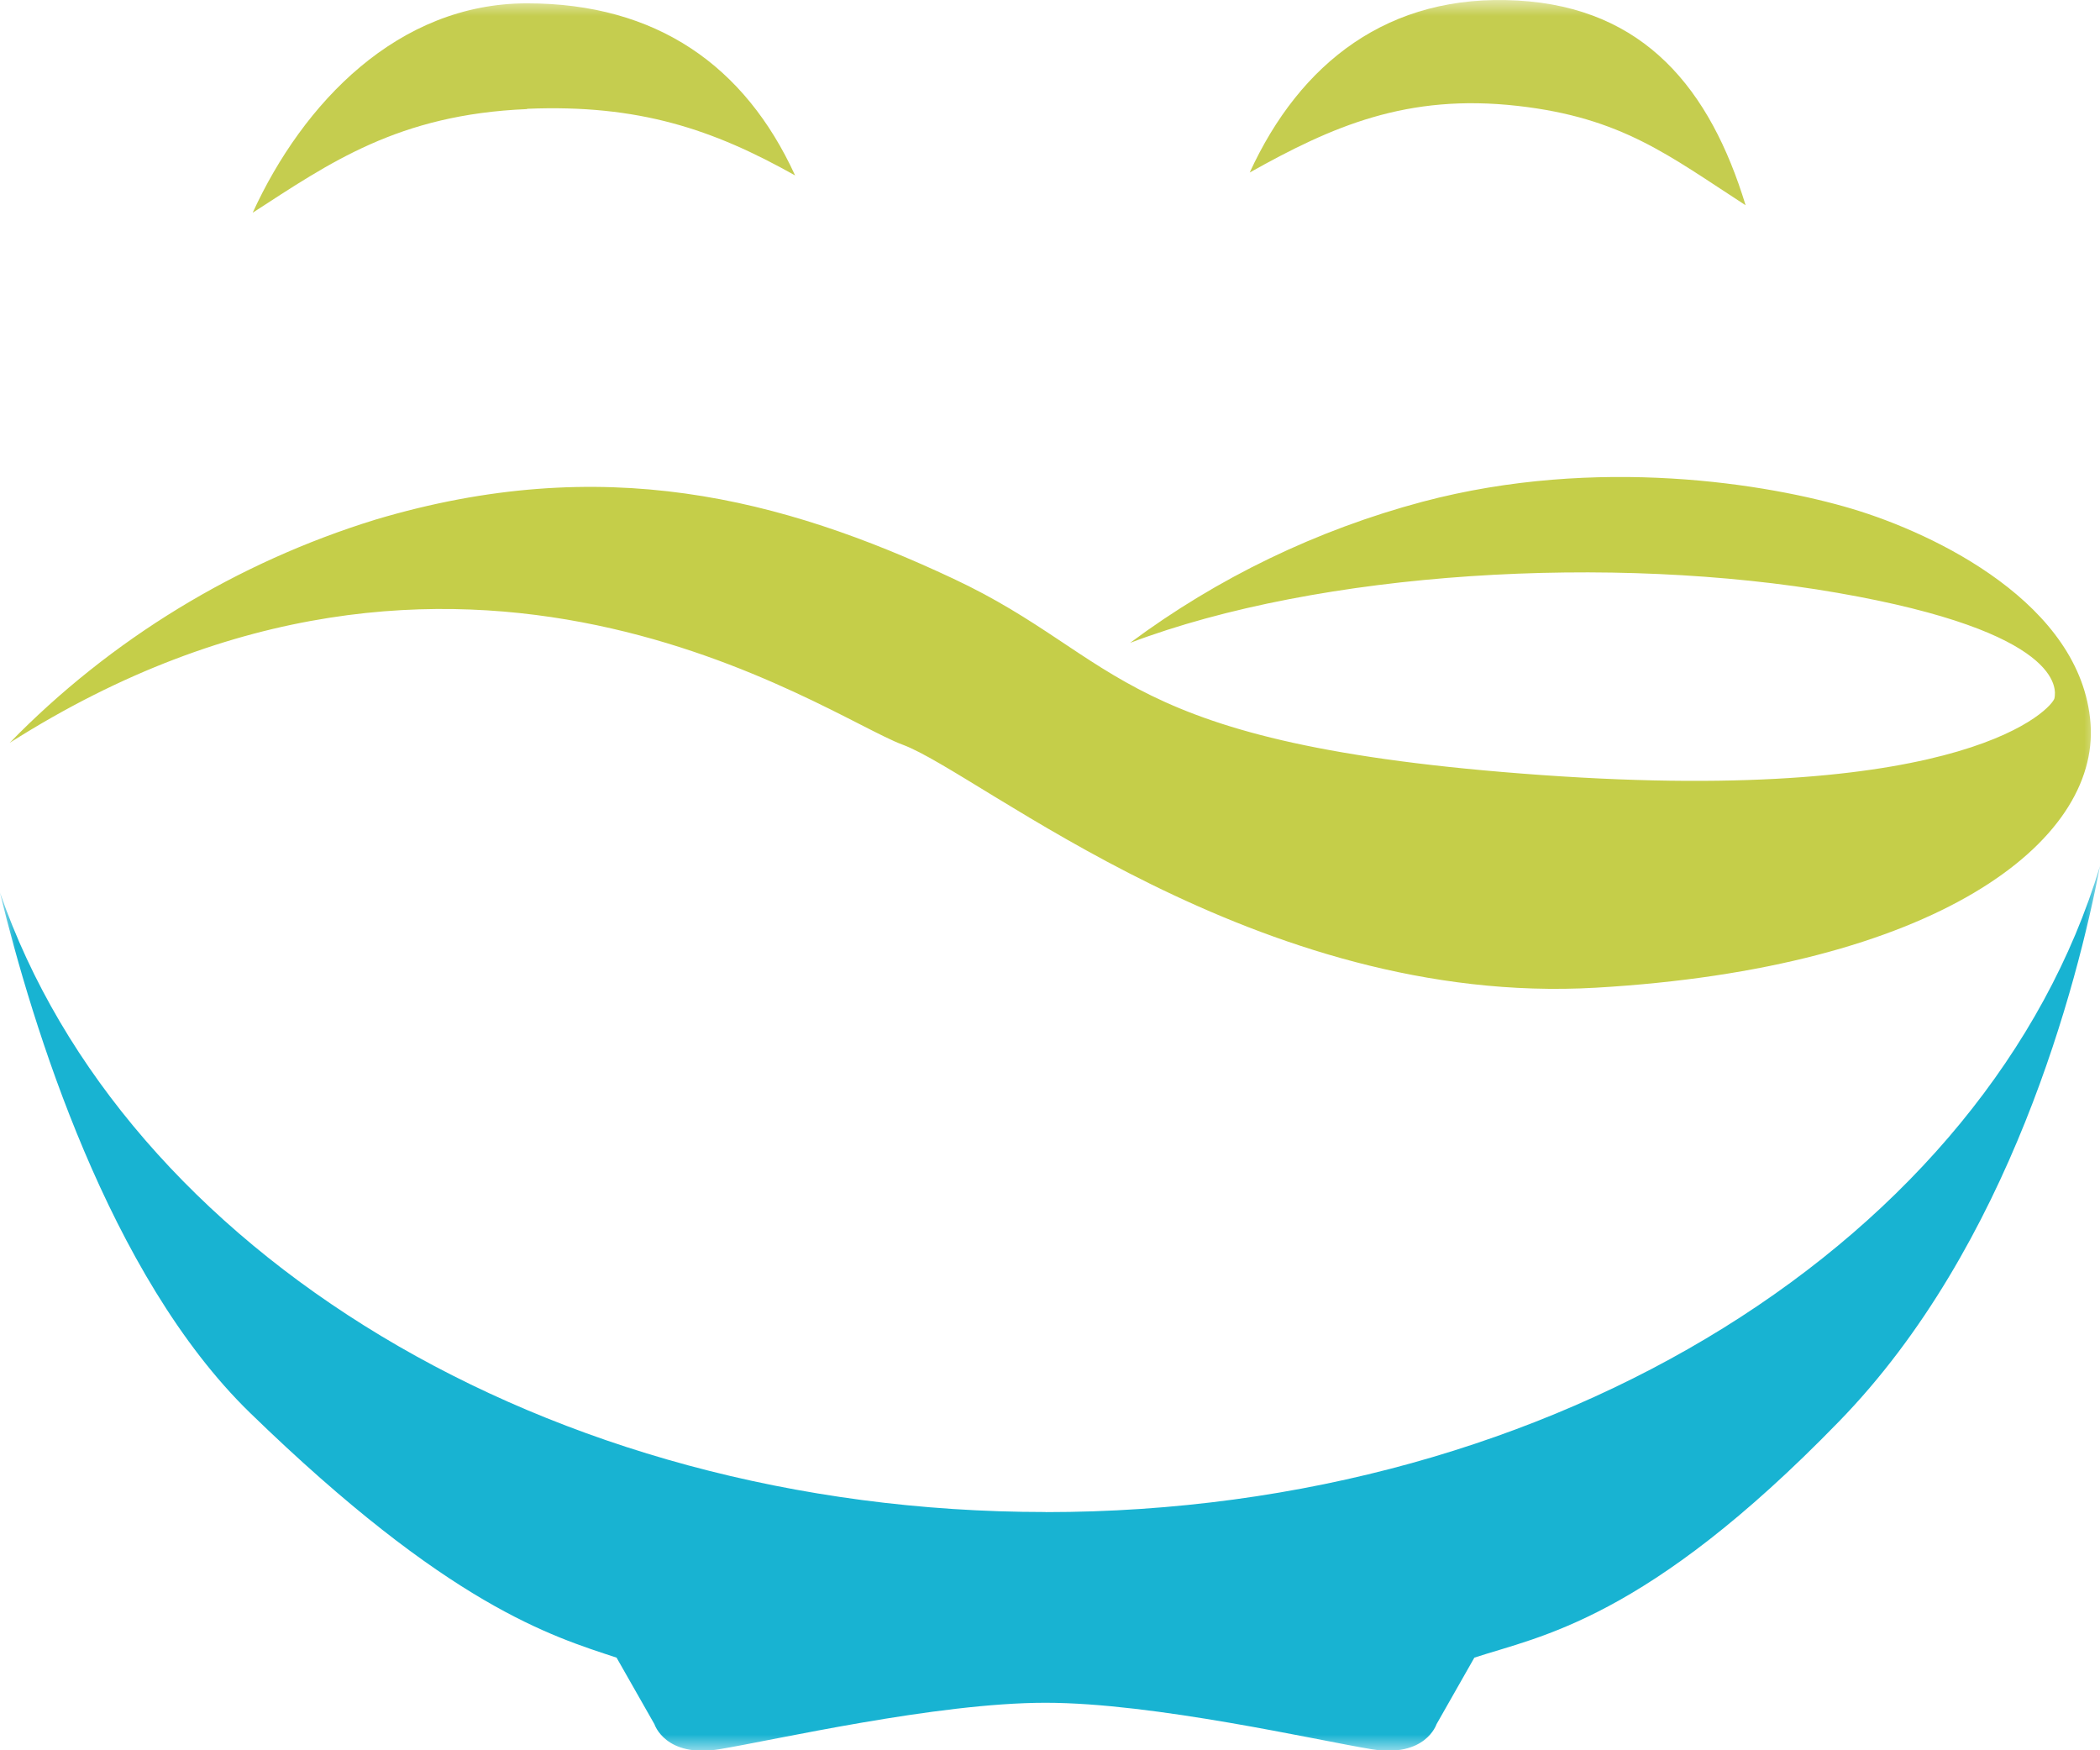 <svg width="66" height="55" viewBox="0 0 66 55" fill="none" xmlns="http://www.w3.org/2000/svg">
<g clip-path="url(#clip0_26_631)">
<mask id="mask0_26_631" style="mask-type:luminance" maskUnits="userSpaceOnUse" x="0" y="0" width="66" height="55">
<path d="M66 0H0V55H66V0Z" fill="white"/>
</mask>
<g mask="url(#mask0_26_631)">
<path d="M0.301 23.345C3.479 20.088 7.434 17.675 11.802 16.328C18.951 14.196 24.567 15.655 29.959 18.183C35.352 20.71 35.007 23.401 48.455 24.355C61.903 25.31 64.511 22.223 64.569 21.942C64.626 21.661 64.853 19.866 57.759 18.631C50.664 17.396 41.476 17.943 35.518 20.201C38.268 18.156 41.388 16.651 44.71 15.766C50.214 14.307 55.592 15.207 58.212 15.99C60.833 16.774 65.418 18.981 65.702 22.729C65.986 26.476 60.824 30.421 50.157 31.037C39.49 31.653 30.812 24.302 28.369 23.401C25.927 22.501 14.525 14.307 0.301 23.345Z" fill="#C5CE49"/>
<path d="M32.862 47.513C17.123 47.513 3.884 39.259 0 28.052C1.013 32.206 3.413 40.075 7.859 44.397C14.101 50.462 17.335 51.416 19.378 52.089L20.569 54.182C20.569 54.182 20.908 55.247 22.613 54.966C24.317 54.685 29.432 53.507 32.856 53.507C36.281 53.507 41.401 54.688 43.103 54.966C44.805 55.244 45.147 54.182 45.147 54.182L46.337 52.089C48.381 51.416 51.727 50.917 57.787 44.678C63.174 39.157 65.29 30.902 66 27.215C62.5 38.849 48.991 47.516 32.862 47.516" fill="#18B3D2"/>
<path d="M16.565 3.419C20.074 3.273 22.411 4.065 24.989 5.513C23.408 2.061 20.631 0.105 16.565 0.105C12.5 0.105 9.522 3.237 7.941 6.685C10.36 5.121 12.509 3.596 16.565 3.428" fill="#C5CD4F"/>
<path d="M47.702 3.328C44.213 2.933 41.859 3.974 39.277 5.421C40.858 1.973 43.645 -0.216 47.702 0.017C51.685 0.244 53.747 2.798 54.862 6.45C52.444 4.886 50.978 3.699 47.702 3.328Z" fill="#C5CD4F"/>
</g>
</g>
<defs>
<clipPath id="clip0_26_631">
<rect width="66" height="55" fill="white"/>
</clipPath>
</defs>
</svg>
